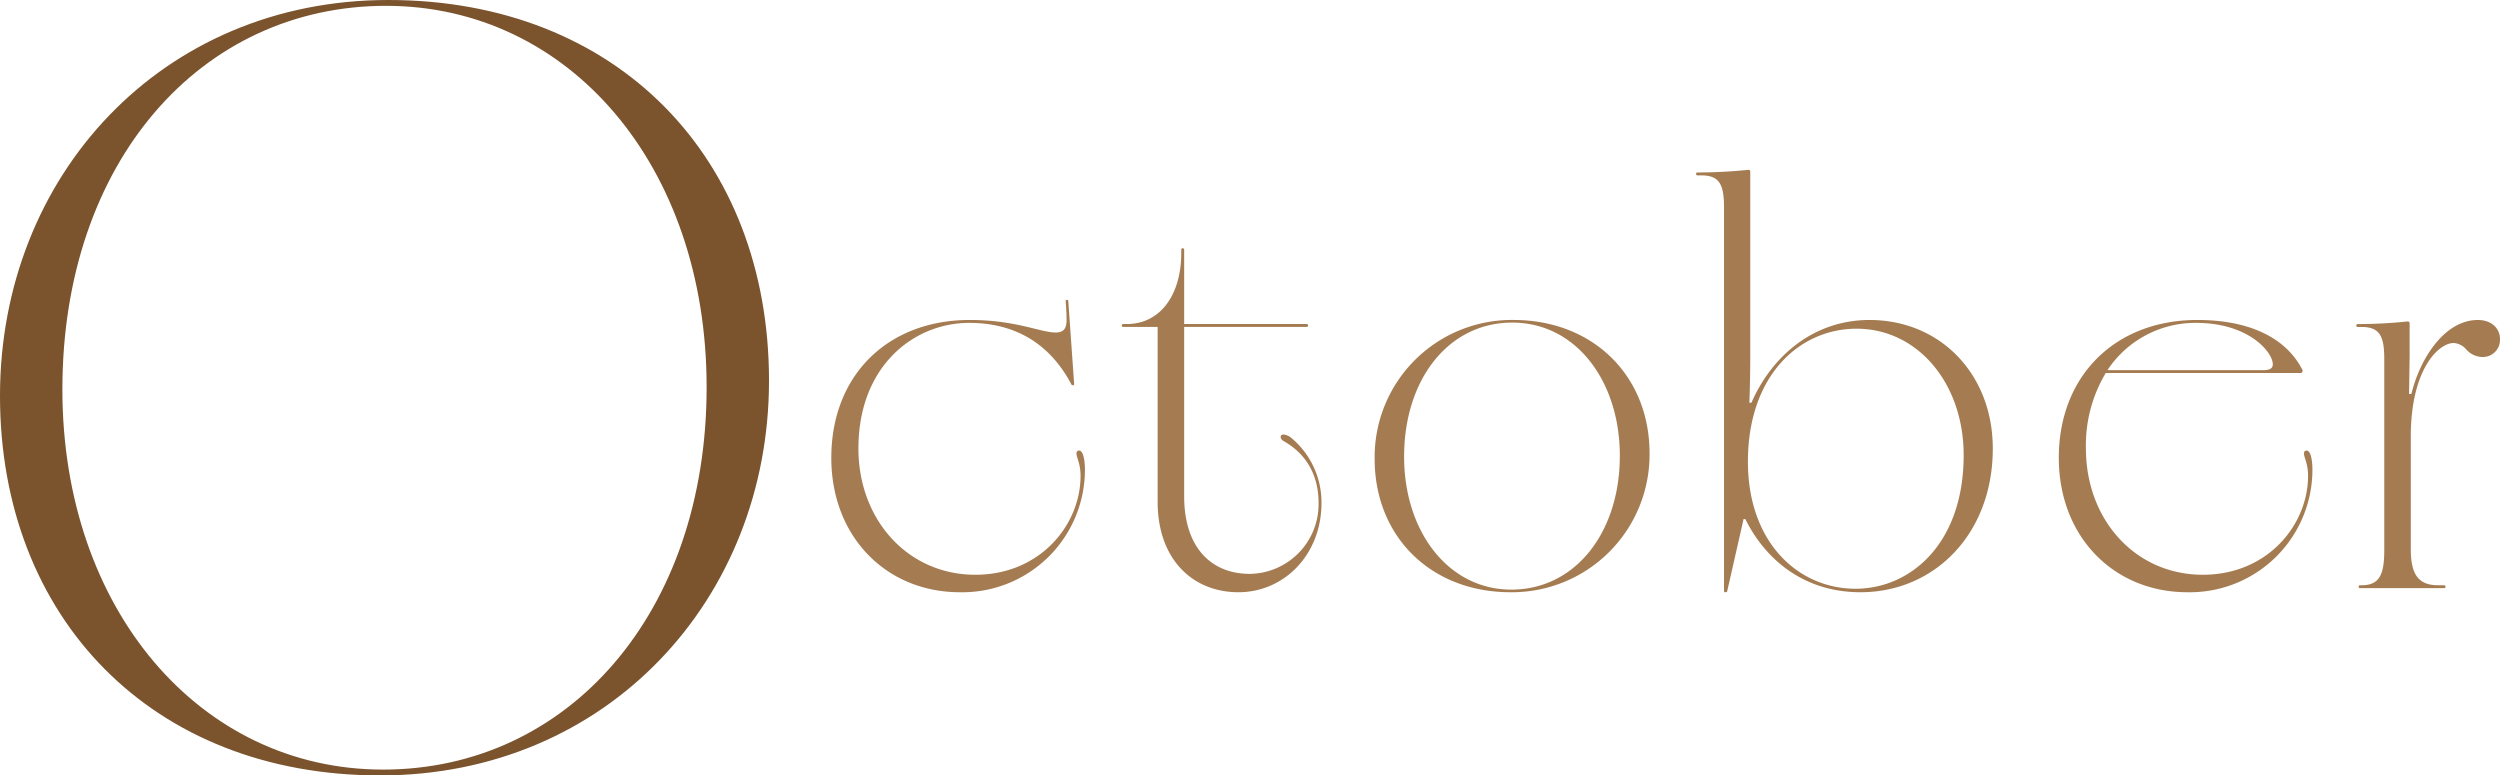 <svg xmlns="http://www.w3.org/2000/svg" width="544.372" height="168.848" viewBox="0 0 544.372 168.848">
  <g id="グループ_1515" data-name="グループ 1515" transform="translate(-376.84 -1542.93)">
    <path id="パス_1758" data-name="パス 1758" d="M88.613,1.777c49.512,0,84.678-38.467,84.678-85.947,0-48.5-33.008-82.9-82.9-82.9-49.385,0-84.551,38.34-84.551,86.2C5.84-32.627,38.848,1.777,88.613,1.777Zm.635-1.27C49.385.508,19.424-34.4,19.424-82.265c0-49.639,30.215-83.535,70.459-83.535,39.863,0,69.824,34.785,69.824,83.027C159.707-33.516,129.492.508,89.248.508Z" transform="translate(371 1710)" fill="#7b532d"/>
    <path id="パス_1759" data-name="パス 1759" d="M30.85.889A26.7,26.7,0,0,0,58.081-25.835c0-1.523-.254-4.126-1.27-4.126-.381,0-.571.254-.571.635,0,.889.889,2.158.889,4.888,0,10.6-8.76,21.519-22.915,21.519-14.727,0-25.454-12-25.454-27.485,0-18.027,12.124-27.358,24.121-27.358,10.347,0,17.71,4.824,22.217,13.33.127.254.19.254.317.254.19,0,.317-.063.317-.317l-1.27-17.964c0-.254-.127-.317-.317-.317-.254,0-.254.127-.254.317.127,1.777.19,2.856.19,4.062,0,1.777-.571,2.729-2.349,2.729-3.364,0-8.633-2.729-18.726-2.729-17.9,0-30.151,12.061-30.151,30.024C2.856-11.172,14.853.889,30.85.889ZM91.5.889c10.029,0,18.091-8.252,18.091-19.424a18.276,18.276,0,0,0-6.538-14.155,3.1,3.1,0,0,0-1.714-.762c-.444,0-.635.19-.635.571,0,.317.254.635.7.889,3.809,2.158,7.554,6.221,7.554,13.457A15.185,15.185,0,0,1,93.974-3.11C85.722-3.11,79.691-8.7,79.691-20v-36.88h26.66a.3.3,0,0,0,.317-.317.3.3,0,0,0-.317-.317H79.691V-73.7a.3.3,0,0,0-.317-.317.3.3,0,0,0-.317.317v.762c0,8.823-4.38,15.425-11.87,15.425h-.762a.3.3,0,0,0-.317.317.3.3,0,0,0,.317.317h7.49v38.086C73.915-6.221,81.6.889,91.5.889Zm59.252,0a29.979,29.979,0,0,0,30.278-30.215c0-16.948-12.314-29.072-29.643-29.072A29.862,29.862,0,0,0,121.17-28.12C121.17-11.235,133.421.889,150.75.889Zm.19-.571c-13.774,0-23.359-12.7-23.359-28.945,0-16.821,9.648-29.2,23.55-29.2,13.838,0,23.423,12.7,23.423,29.009C174.554-12.124,164.842.317,150.941.317Zm76.01.571c16.123,0,28.818-12.7,28.818-31.294,0-16.123-11.362-27.993-26.851-27.993-12,0-21.2,7.681-25.708,18.027h-.444c.127-3.618.19-6.538.19-9.839V-90.644c0-.317-.127-.444-.444-.444a108.9,108.9,0,0,1-11.045.571.3.3,0,0,0-.317.317.3.3,0,0,0,.317.317h.825c4,0,4.951,2.031,4.951,7.046V.571c0,.254.063.317.317.317s.381-.127.381-.254L201.5-15.044h.381C206.321-6.094,214.763.889,226.95.889ZM225.871.127c-12.314,0-23.423-9.9-23.423-27.676,0-18.789,11.235-28.945,23.677-28.945,13.2,0,23.3,11.807,23.3,27.549C249.421-9.712,237.868.127,225.871.127Zm72.265.762a26.7,26.7,0,0,0,27.231-26.724c0-1.523-.254-4.126-1.27-4.126-.381,0-.571.254-.571.635,0,.889.889,2.158.889,4.888,0,10.6-8.76,21.519-22.915,21.519-14.727,0-25.454-12-25.454-27.485a30.623,30.623,0,0,1,4.316-16.44h42.656l.254-.508c-3.3-6.729-10.981-11.045-22.978-11.045-17.773,0-30.151,12.061-30.151,30.024C270.143-11.172,282.14.889,298.136.889ZM280.744-47.48a22.931,22.931,0,0,1,19.3-10.283c11.489,0,16.694,6.411,16.694,9.014,0,.889-.635,1.27-2.031,1.27Zm55,47.48h18.281a.3.3,0,0,0,.317-.317.3.3,0,0,0-.317-.317h-1.27c-4.189,0-5.967-2.158-5.967-7.871v-24.5c0-14.727,6.094-20.376,9.331-20.376a3.923,3.923,0,0,1,2.793,1.46,4.869,4.869,0,0,0,3.428,1.587,3.734,3.734,0,0,0,3.872-3.872c0-2.476-1.968-4.189-4.824-4.189-7.173,0-12.568,8.252-14.473,16.123h-.508l.127-8.125v-7.236a.4.4,0,0,0-.444-.444,102.924,102.924,0,0,1-10.854.571.3.3,0,0,0-.317.317.3.3,0,0,0,.317.317h.825c4,0,4.951,2.031,4.951,7.046V-8.315c0,5.078-.889,7.681-4.888,7.681h-.381a.3.3,0,0,0-.317.317A.3.3,0,0,0,335.743,0Z" transform="translate(555 1671)" fill="#a57c52"/>
  </g>
</svg>
